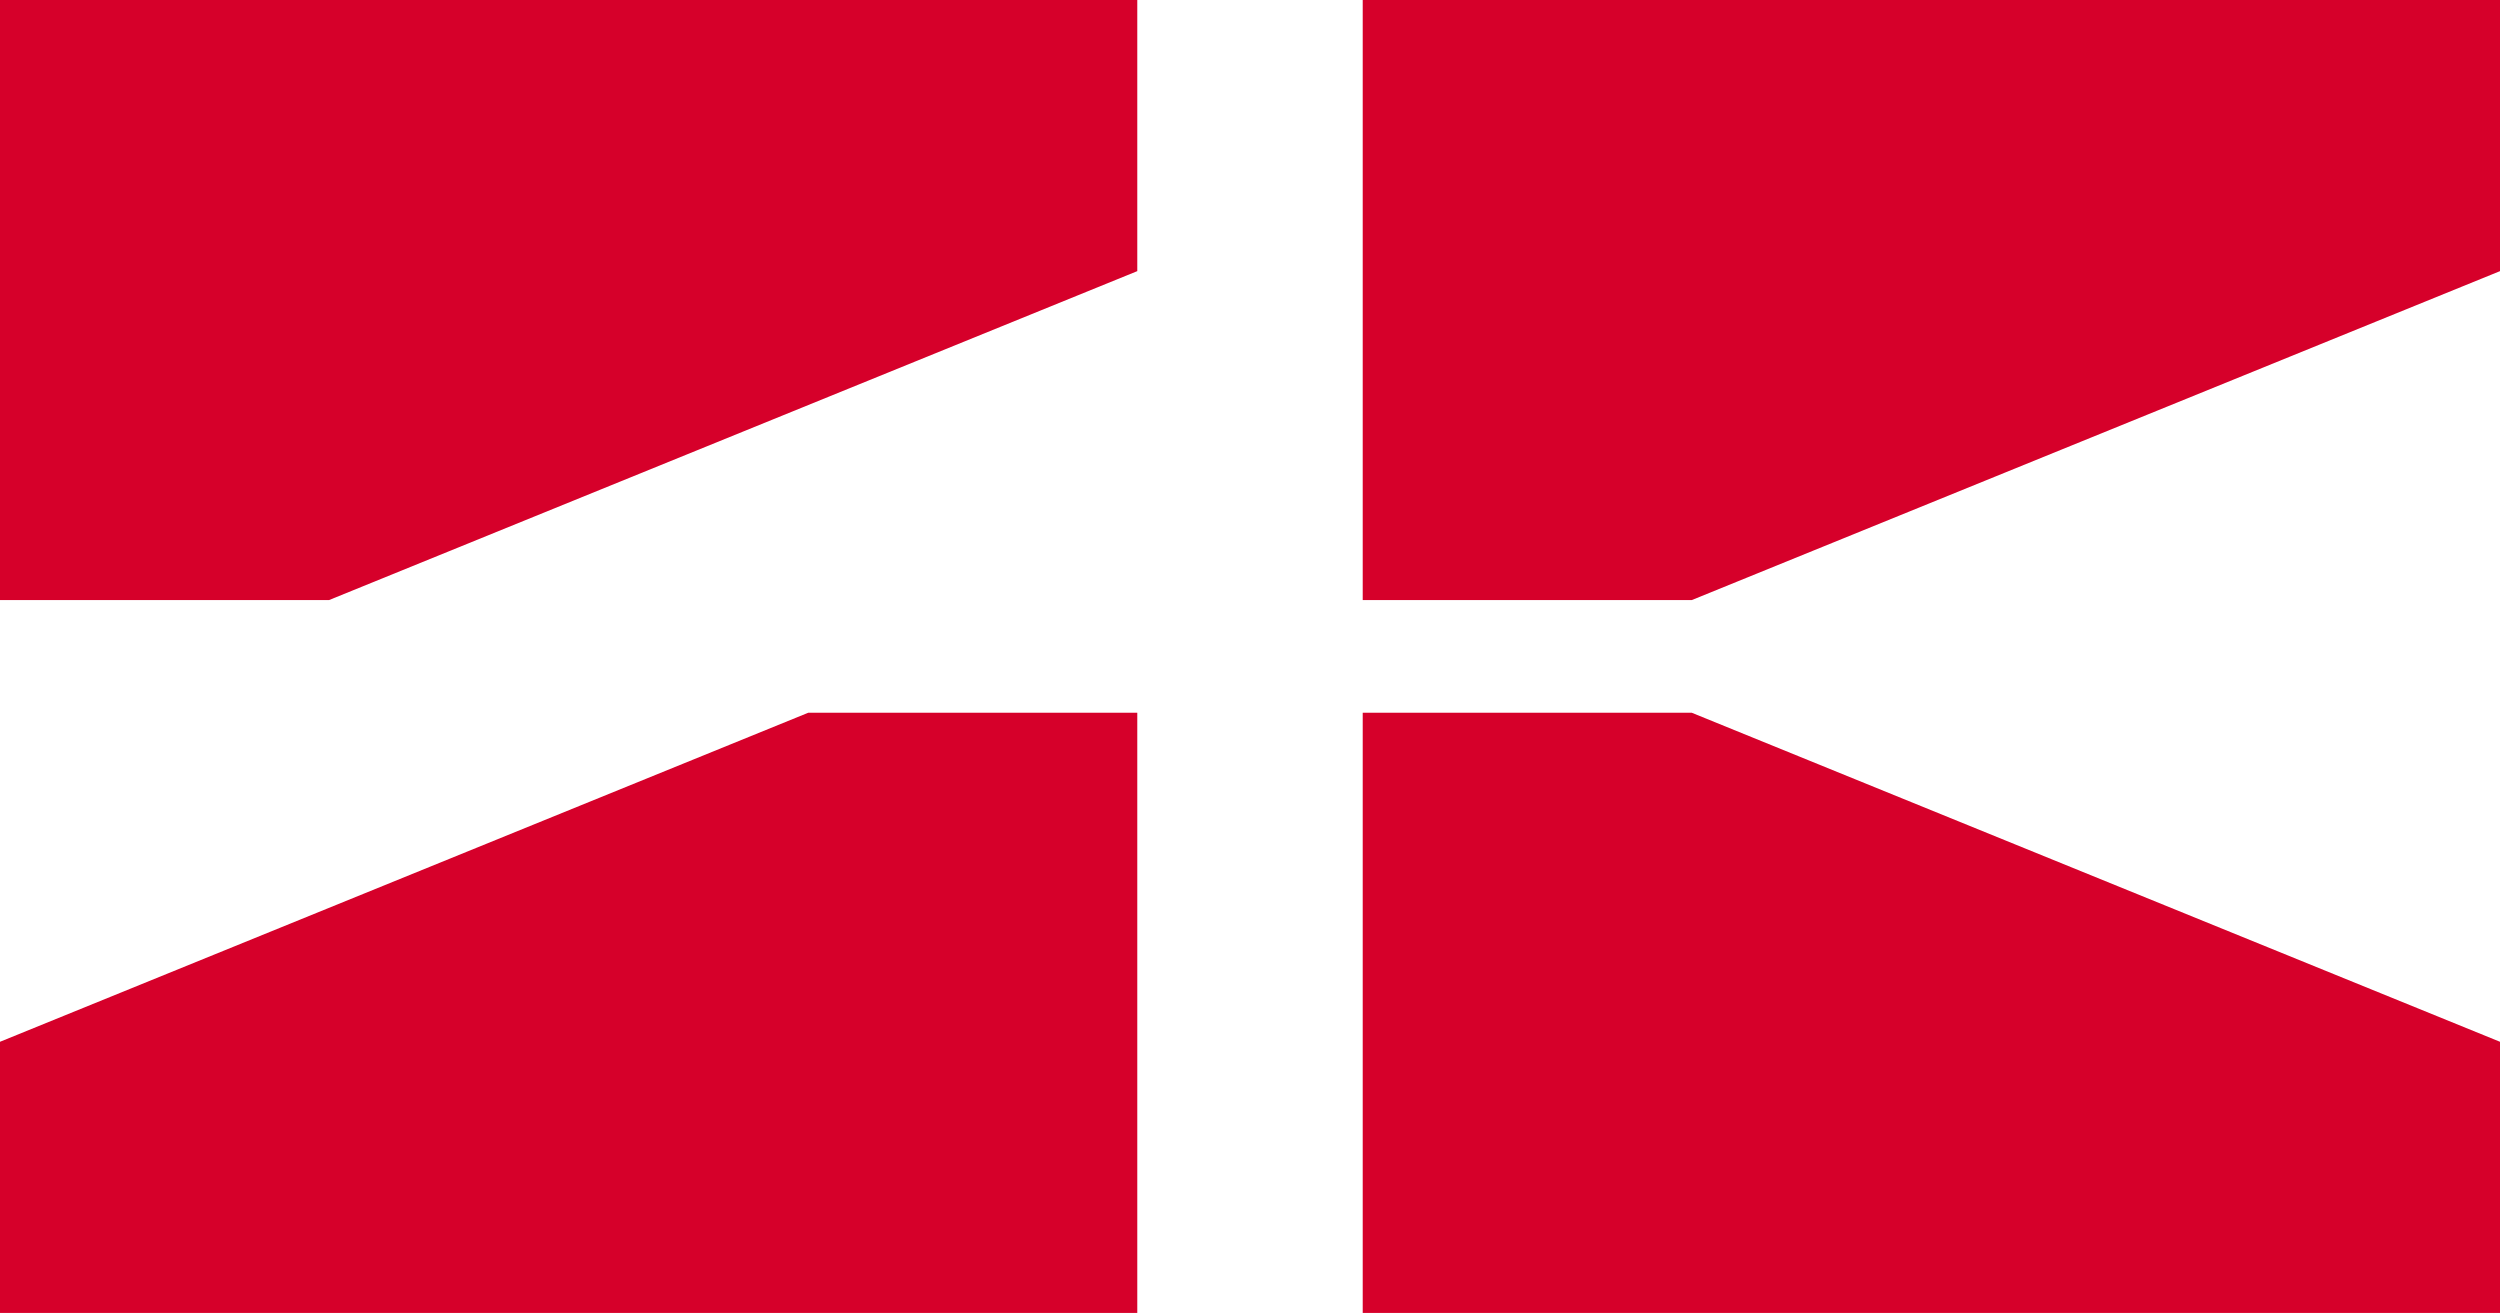 <?xml version="1.0" encoding="UTF-8"?>
<svg id="Capa_2" data-name="Capa 2" xmlns="http://www.w3.org/2000/svg" viewBox="0 0 262.05 137.62">
  <defs>
    <style>
      .cls-1 {
        fill: #d6002a;
      }
    </style>
  </defs>
  <g id="Capa_1-2" data-name="Capa 1">
    <g>
      <g>
        <polygon class="cls-1" points="119.21 28.42 34.49 62.9 0 62.9 0 0 119.21 0 119.21 28.42"/>
        <polygon class="cls-1" points="0 109.2 84.72 74.71 119.21 74.71 119.21 137.62 0 137.62 0 109.2"/>
      </g>
      <g>
        <polygon class="cls-1" points="262.05 28.42 177.33 62.9 142.84 62.9 142.84 0 262.05 0 262.05 28.42"/>
        <polygon class="cls-1" points="262.05 109.2 177.33 74.71 142.84 74.71 142.84 137.62 262.05 137.62 262.05 109.2"/>
      </g>
    </g>
  </g>
</svg>